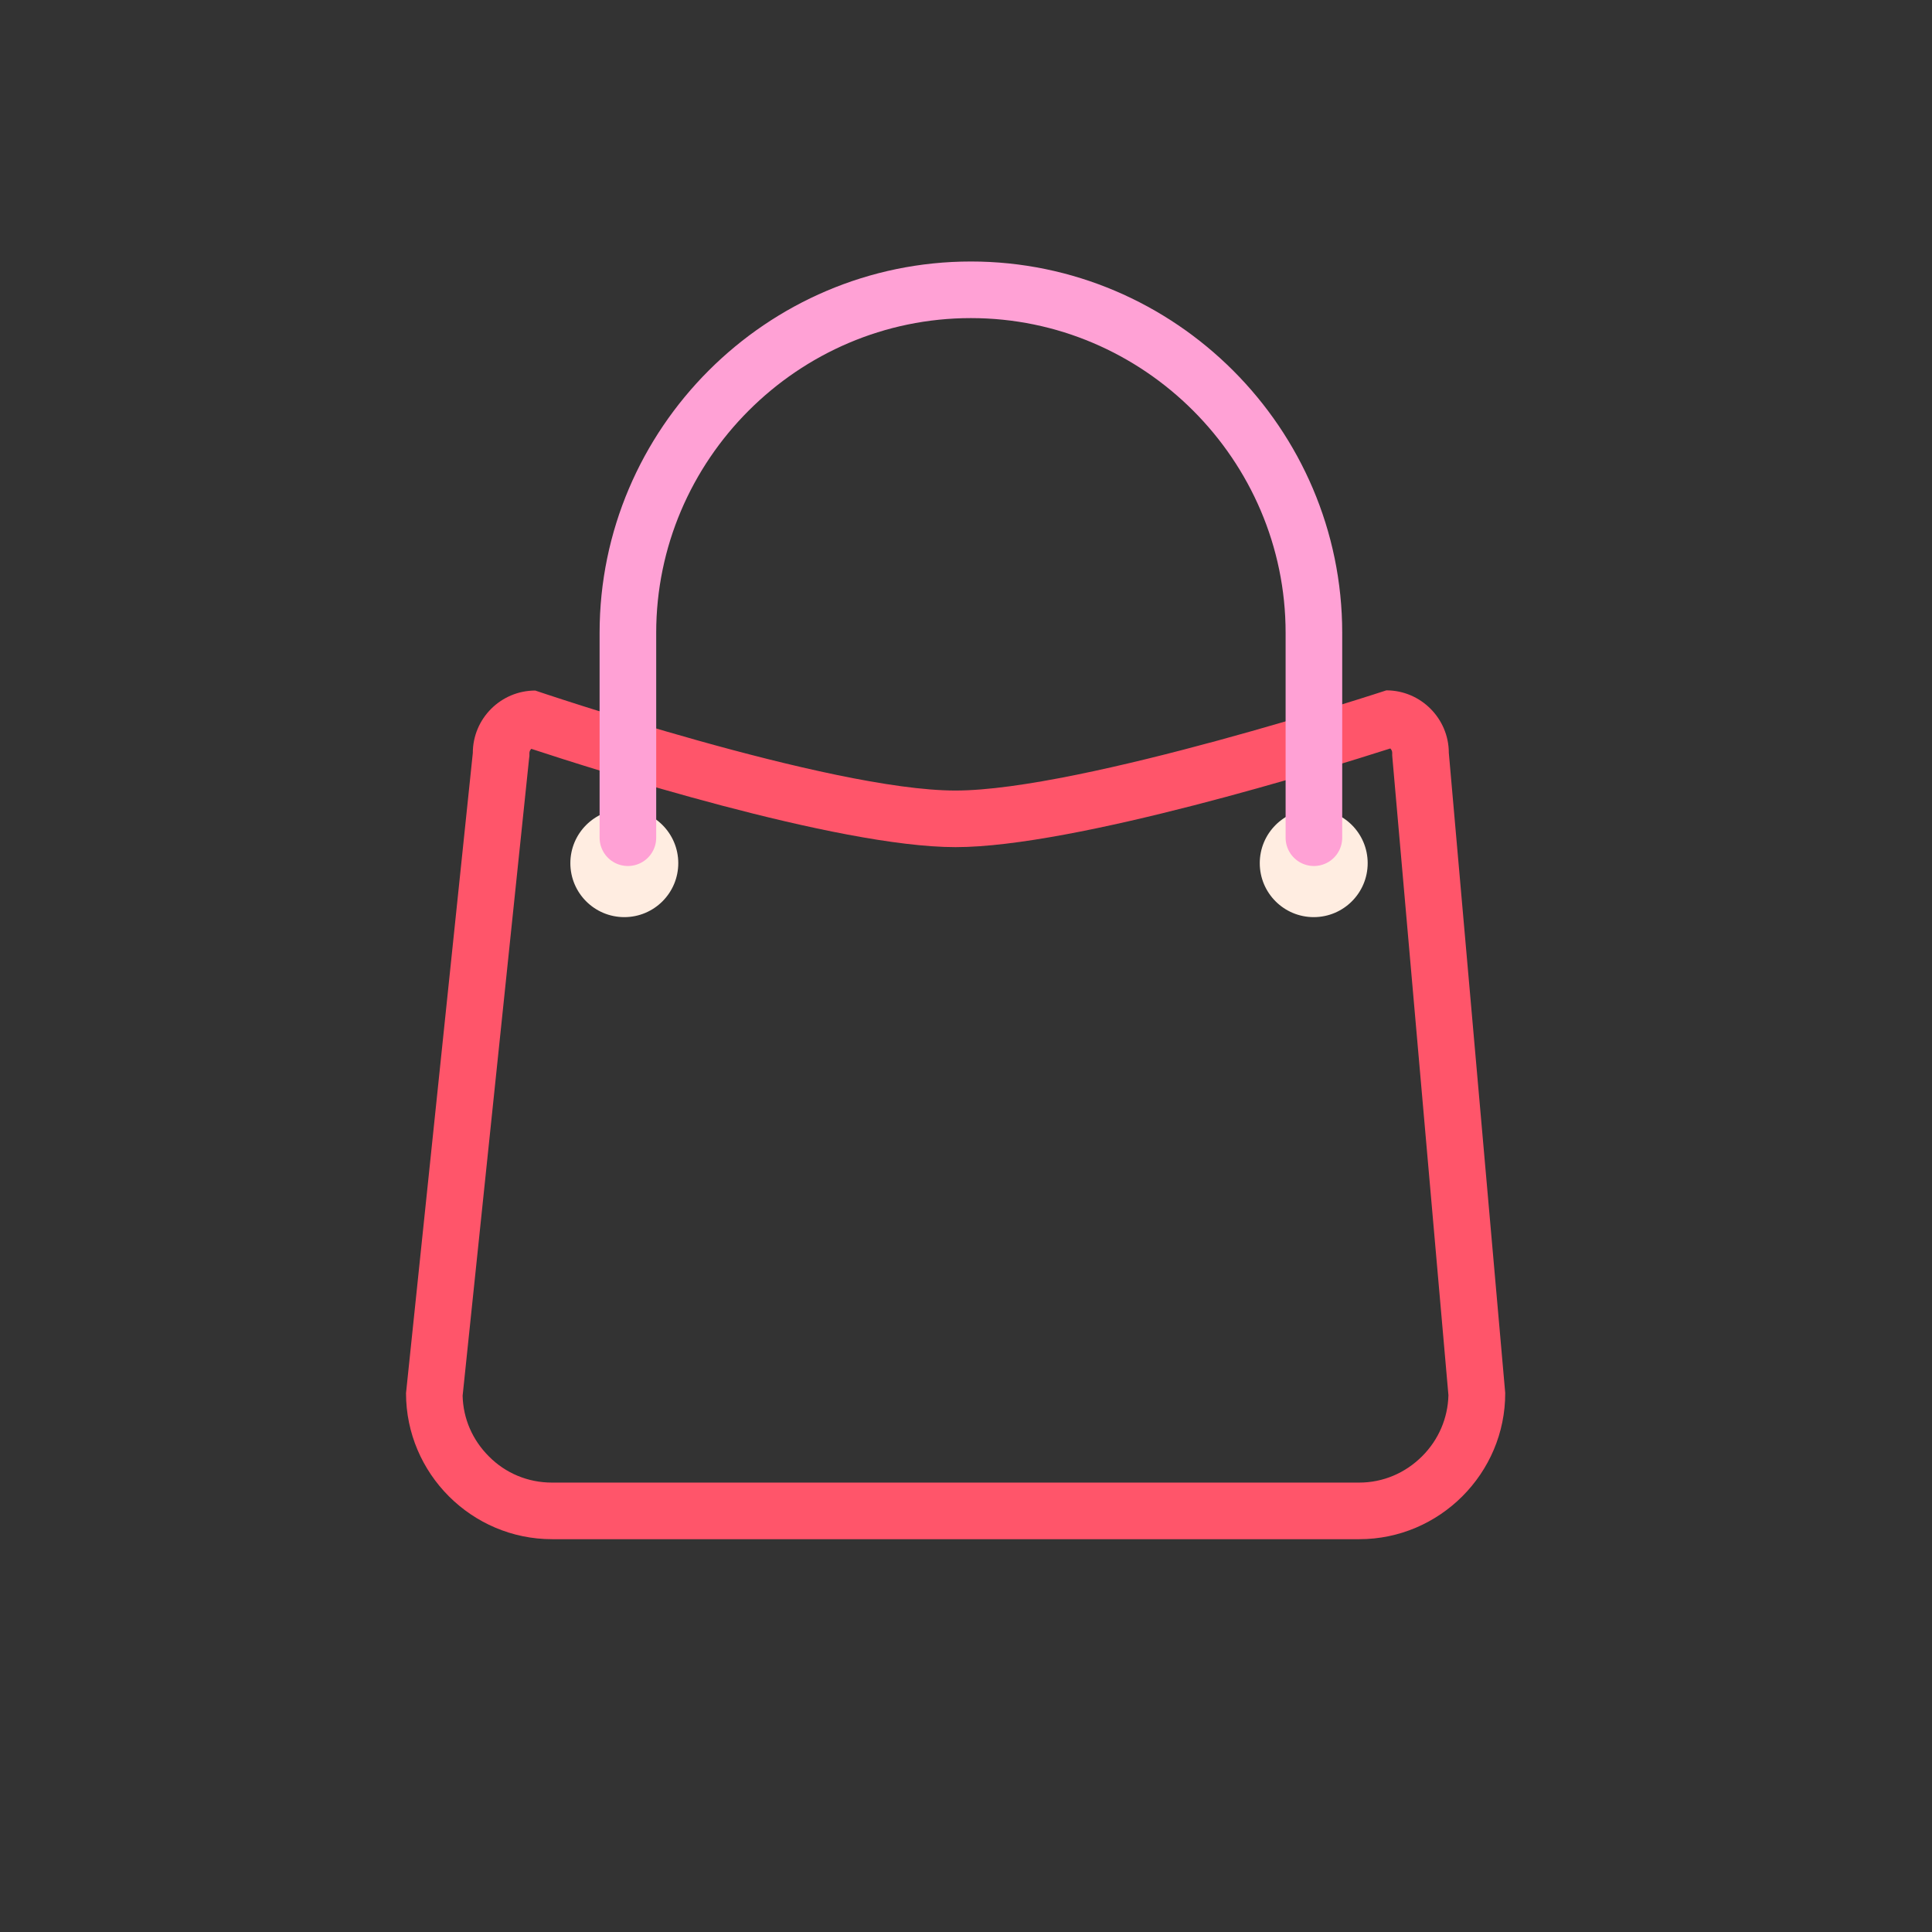 <?xml version="1.0" encoding="utf-8"?>
<!-- Generator: Adobe Illustrator 22.1.0, SVG Export Plug-In . SVG Version: 6.00 Build 0)  -->
<svg version="1.1" id="图层_1" xmlns="http://www.w3.org/2000/svg" xmlns:xlink="http://www.w3.org/1999/xlink" x="0px" y="0px"
	 viewBox="0 0 1024 1024" style="enable-background:new 0 0 1024 1024;" xml:space="preserve">
<rect x="0" y="0" width="1024" height="1024" fill="#333333" stroke="none"/>
<style type="text/css">
	.st0{fill:#FF556A;}
	.st1{fill:#FFEDE1;}
	.st2{fill:none;stroke:#FFA1D5;stroke-width:30;stroke-linecap:round;stroke-miterlimit:10;}
</style>
<g>
	<g>
		<g>
			<g>
				<path class="st0" d="M736.9,396.7c0.6,0.6,1,1.4,1,2.3v1.3l0.1,1.3l29.7,337.9c-0.3,12.1-5.2,23.6-13.9,32.3
					c-9,9-20.8,14-33.4,14H292.5c-12.6,0-24.5-4.9-33.4-13.9c-8.7-8.7-13.6-20-13.9-32.1l35.2-337.5l0.2-1.6v-1.6
					c0-0.8,0.4-1.6,1-2.2c32.8,10.8,161.9,52.1,224.9,52.1C569.5,449,703.8,407.3,736.9,396.7 M734.8,365.9
					c0,0-161.6,53.1-228.4,53.1c-66.8,0-222.7-53-222.7-53c-18.2,0-33.1,14.8-33.1,33.1l-35.4,339.3c0,42.6,34.8,77.4,77.4,77.4
					h427.9c42.5,0,77.4-34.9,77.3-77.5L767.9,399C767.9,380.8,753,365.9,734.8,365.9L734.8,365.9z"/>
			</g>
		</g>
	</g>
	<circle class="st1" cx="330.9" cy="457.5" r="28.6"/>
	<circle class="st1" cx="696.3" cy="457.5" r="28.6"/>
	<path class="st2" d="M332.8,444V335.4c0-99.9,81.8-181.8,181.8-181.8l0,0c99.9,0,181.8,81.8,181.8,181.8V444"/>
</g>
</svg>
